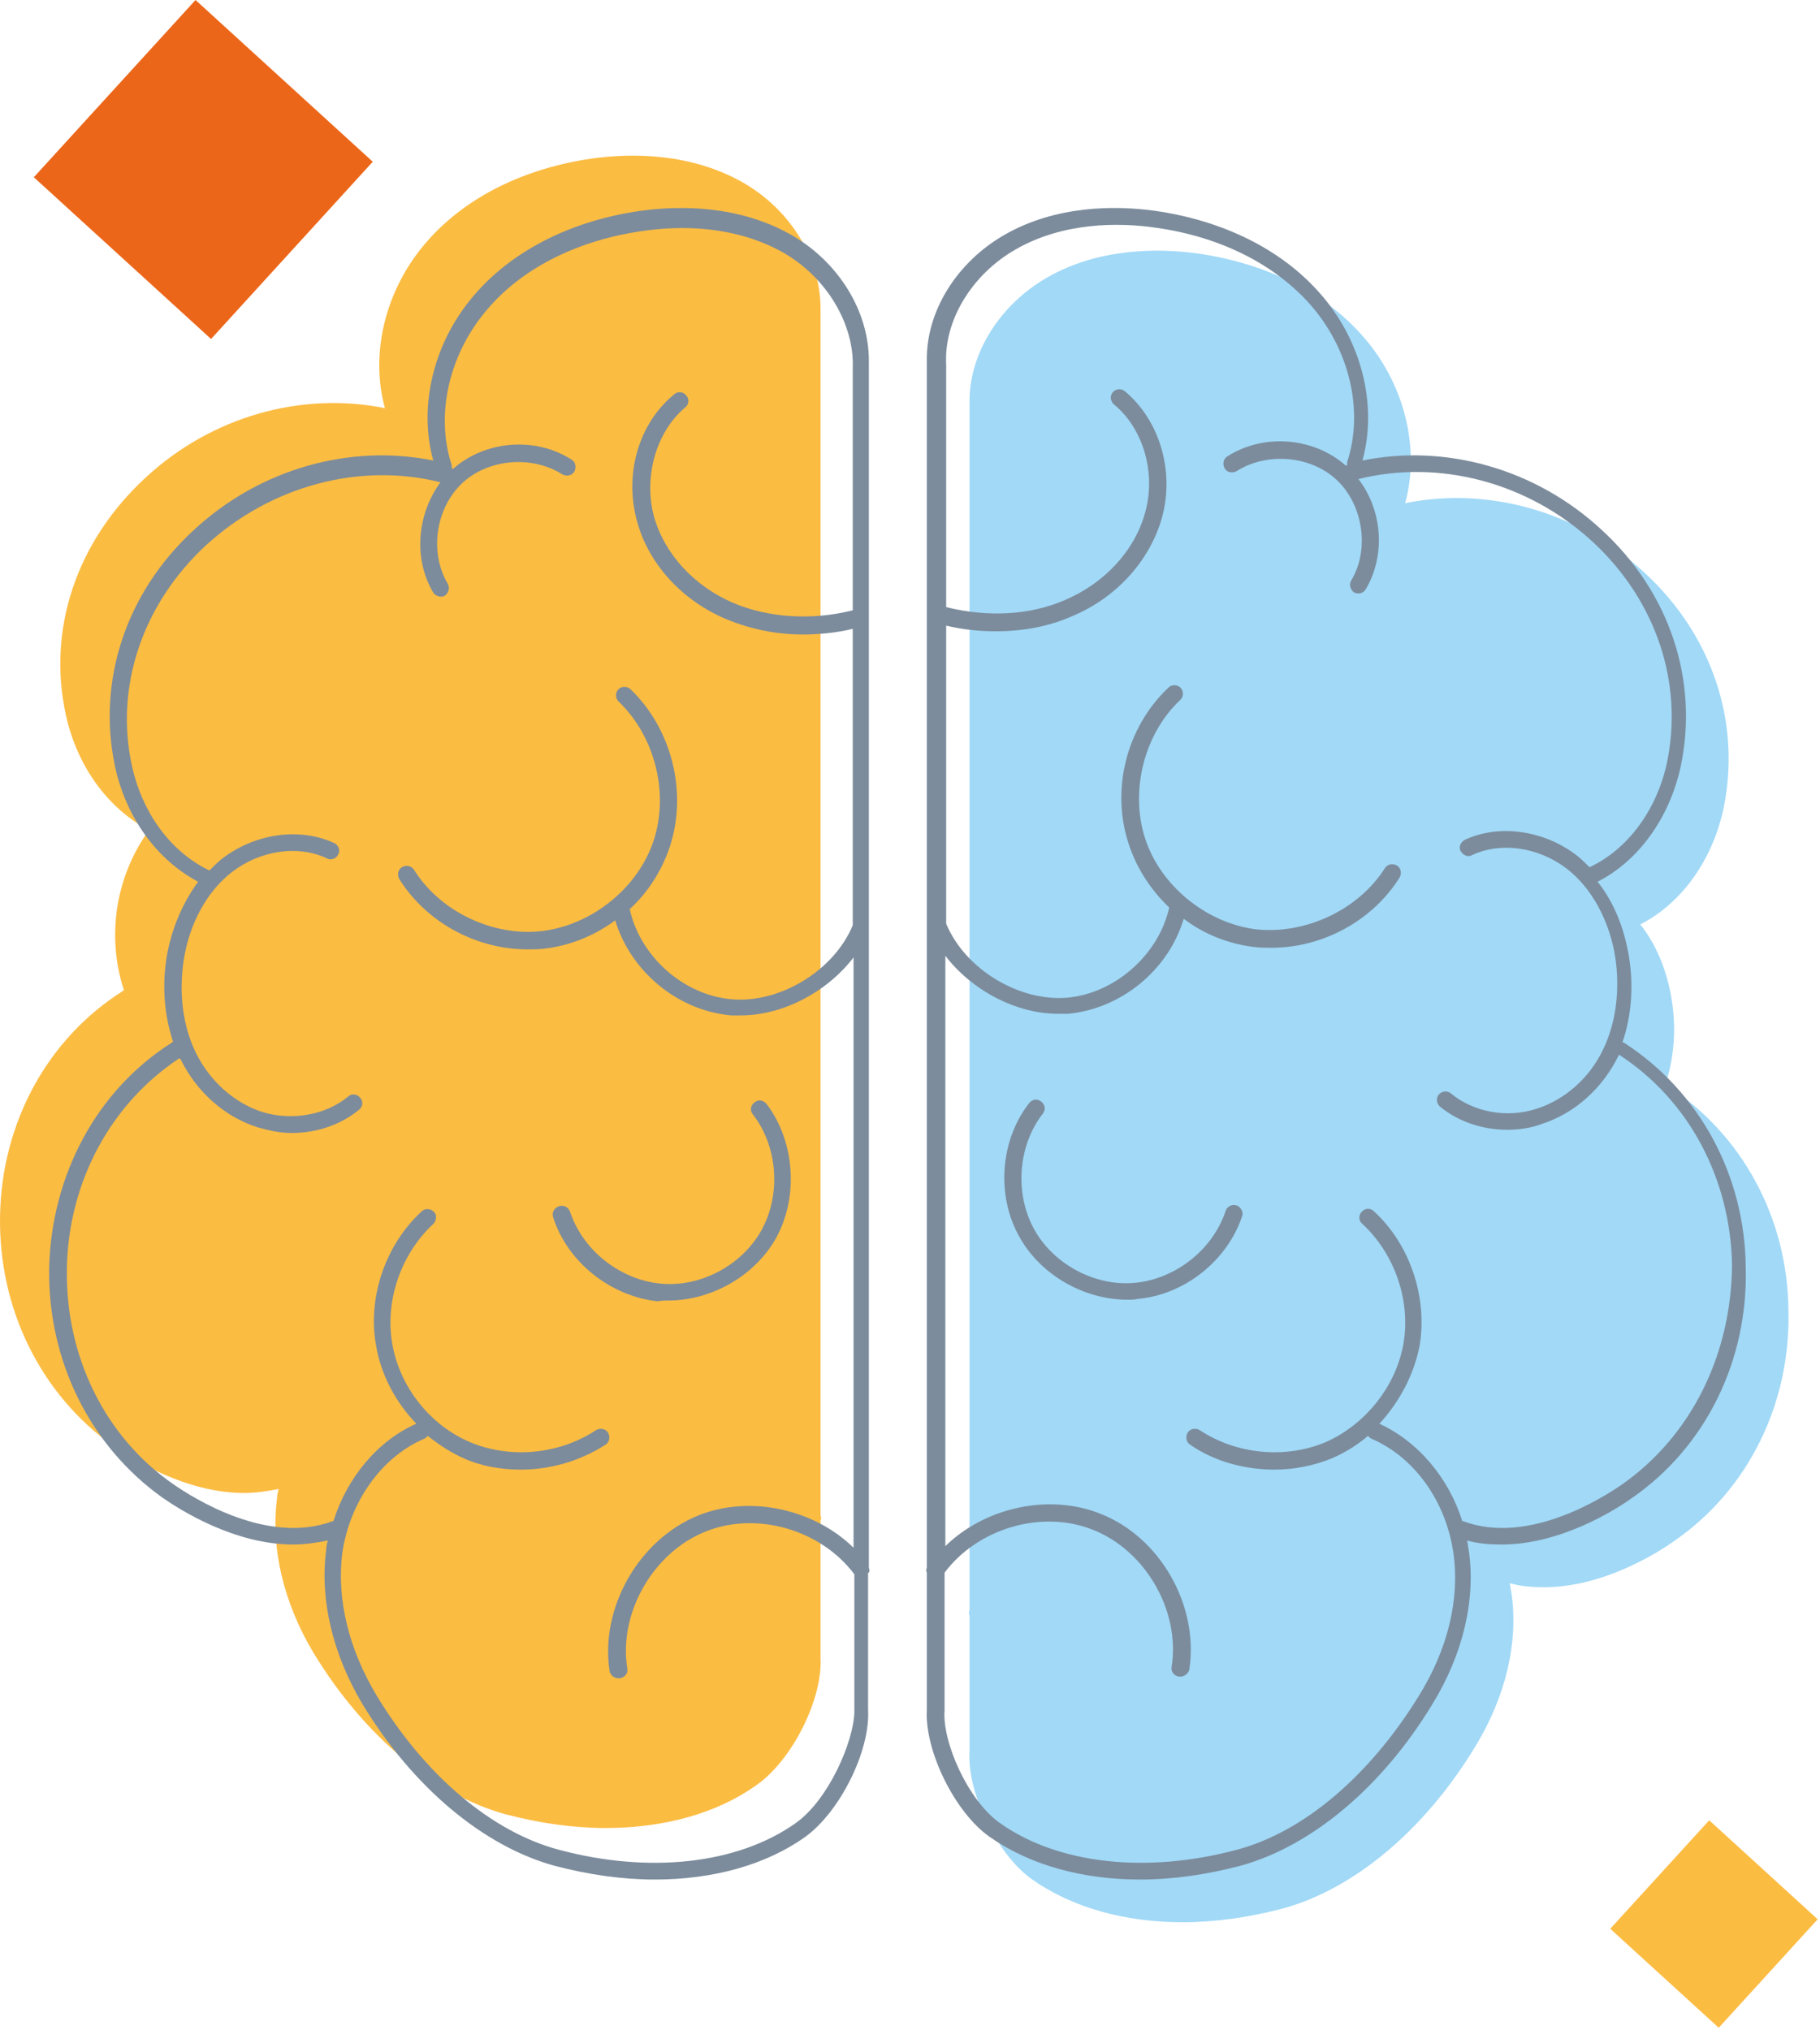 <?xml version="1.0" encoding="UTF-8"?> <svg xmlns="http://www.w3.org/2000/svg" width="269" height="300" viewBox="0 0 269 300" fill="none"> <path d="M246.359 160.41C246.24 160.41 246.121 160.291 246.121 160.291C247.43 156.483 247.787 152.079 247.073 147.676C246.359 143.391 244.812 139.583 242.432 136.608C248.501 133.514 253.024 127.206 254.69 119.708C257.427 106.974 253.143 93.883 243.027 84.6C233.268 75.555 219.939 71.866 207.68 74.365C209.942 66.153 207.561 56.513 201.254 49.492C195.541 43.065 186.972 38.9 177.094 37.471C171.144 36.638 162.337 36.638 154.72 41.042C147.699 45.088 143.176 52.348 143.295 59.608C143.295 59.608 143.295 59.608 143.295 59.727V142.796V238.005C143.176 238.243 143.176 238.481 143.295 238.719V258.951C142.938 265.021 147.461 274.185 152.578 277.755C158.529 281.92 166.264 284.063 174.833 284.063C179.594 284.063 184.592 283.349 189.591 282.039C200.064 279.183 210.537 270.495 218.034 258.118C222.557 250.74 224.461 242.647 223.39 235.387C223.271 234.911 223.271 234.435 223.152 233.959C224.818 234.435 226.484 234.554 228.269 234.554C236.838 234.554 244.931 229.556 247.549 227.651C258.379 220.154 264.687 207.419 264.33 193.614C264.211 179.928 257.427 167.551 246.359 160.41Z" fill="#A1D9F7"></path> <path d="M121.279 244.908V224.676C121.398 224.438 121.398 224.2 121.279 223.962V128.753V45.684C121.279 45.684 121.279 45.684 121.279 45.565C121.279 38.305 116.876 31.045 109.854 26.999C102.118 22.595 93.43 22.595 87.48 23.428C77.602 24.857 69.033 29.022 63.321 35.449C57.013 42.47 54.633 52.11 56.894 60.322C44.636 57.823 31.306 61.512 21.547 70.557C11.313 79.959 6.909 93.05 9.765 105.784C11.432 113.282 15.954 119.471 22.024 122.684C19.762 125.778 18.096 129.586 17.382 133.752C16.668 138.155 17.025 142.44 18.334 146.367C18.215 146.367 18.096 146.367 18.096 146.486C7.028 153.508 0.245 165.885 0.007 179.69C-0.232 193.496 6.076 206.111 16.787 213.727C19.524 215.632 27.498 220.63 36.067 220.63C37.733 220.63 39.399 220.392 41.184 220.035C41.065 220.511 40.946 220.987 40.946 221.463C39.994 228.723 41.898 236.816 46.302 244.194C53.8 256.571 64.273 265.259 74.746 268.116C79.744 269.425 84.743 270.139 89.503 270.139C98.072 270.139 105.926 267.997 111.758 263.831C117.114 260.142 121.636 250.978 121.279 244.908Z" fill="#FBBC42"></path> <path d="M128.42 232.412C128.539 232.174 128.539 231.936 128.42 231.698V136.489V53.419C128.42 53.419 128.42 53.419 128.42 53.3C128.42 46.04 124.016 38.781 116.995 34.734C109.259 30.331 100.571 30.331 94.621 31.164C84.624 32.592 76.055 36.876 70.461 43.184C64.154 50.206 61.773 59.846 64.035 68.057C51.776 65.558 38.447 69.247 28.688 78.292C18.572 87.575 14.288 100.666 17.025 113.401C18.691 120.898 23.214 127.087 29.283 130.3C27.022 133.394 25.356 137.203 24.642 141.368C23.928 145.772 24.285 150.056 25.594 153.983C25.475 153.983 25.356 153.983 25.356 154.102C14.288 161.124 7.623 173.62 7.266 187.307C7.028 201.112 13.336 213.727 24.047 221.344C26.784 223.248 34.758 228.246 43.327 228.246C44.993 228.246 46.659 228.008 48.444 227.651C48.325 228.127 48.206 228.603 48.206 229.079C47.254 236.339 49.158 244.432 53.562 251.811C61.059 264.188 71.532 272.876 82.005 275.732C87.004 277.041 92.002 277.755 96.763 277.755C105.332 277.755 113.186 275.613 119.018 271.447C124.135 267.758 128.658 258.713 128.301 252.644V232.412H128.42ZM117.59 269.424C109.021 275.494 95.93 276.922 82.6 273.352C72.722 270.733 62.844 262.403 55.704 250.62C51.538 243.718 49.753 236.339 50.586 229.556C51.657 222.058 56.299 215.393 62.606 212.656C62.844 212.537 63.083 212.418 63.202 212.18C64.868 213.489 66.653 214.679 68.557 215.512C71.175 216.702 74.151 217.178 77.007 217.178C81.41 217.178 85.814 215.869 89.503 213.489C90.098 213.132 90.217 212.299 89.86 211.704C89.503 211.109 88.67 210.99 88.075 211.347C82.719 214.917 75.46 215.631 69.509 213.132C63.559 210.633 59.036 204.92 57.965 198.494C56.894 192.186 59.274 185.283 64.035 180.88C64.511 180.404 64.63 179.571 64.154 179.095C63.678 178.619 62.844 178.5 62.368 178.976C57.013 183.855 54.276 191.71 55.585 198.851C56.299 203.135 58.441 207.181 61.535 210.395C55.823 212.894 51.3 218.368 49.277 224.795C49.277 224.795 49.277 224.795 49.158 224.795C39.637 228.365 28.688 221.463 25.594 219.321C15.478 212.299 9.646 200.398 9.885 187.426C10.123 174.572 16.43 163.028 26.546 156.364C26.546 156.364 26.546 156.483 26.665 156.483C29.045 161.362 33.211 165.051 38.09 166.599C39.756 167.075 41.422 167.432 43.089 167.432C46.778 167.432 50.348 166.242 53.086 163.98C53.681 163.504 53.681 162.671 53.205 162.195C52.729 161.6 51.895 161.6 51.419 162.076C48.087 164.813 43.089 165.646 38.804 164.337C34.639 163.028 30.95 159.696 28.926 155.531C27.022 151.603 26.427 146.843 27.141 141.963C27.974 136.489 30.593 131.728 34.282 128.872C38.447 125.659 44.041 124.826 48.325 126.849C48.92 127.206 49.753 126.849 49.991 126.254C50.348 125.659 49.991 124.826 49.396 124.588C44.279 122.207 37.614 123.16 32.735 126.968C32.14 127.444 31.545 128.039 30.95 128.634C25.237 125.897 21.072 120.184 19.524 113.282C16.906 101.499 21.072 89.241 30.474 80.553C40.113 71.747 53.205 68.295 65.106 71.271C61.654 75.912 61.059 82.577 64.035 87.575C64.273 87.932 64.749 88.17 65.106 88.17C65.344 88.17 65.582 88.17 65.701 88.051C66.296 87.694 66.534 86.861 66.177 86.266C63.44 81.625 64.392 75.198 68.2 71.509C72.008 67.819 78.554 67.224 83.076 70.081C83.671 70.438 84.504 70.319 84.862 69.724C85.219 69.128 85.1 68.295 84.504 67.938C79.149 64.487 71.77 65.082 67.01 69.247C66.891 69.247 66.891 69.247 66.772 69.247C66.772 69.128 66.772 69.009 66.772 68.771C64.273 61.155 66.415 51.991 72.365 45.326C77.602 39.376 85.695 35.448 94.978 34.139C100.571 33.306 108.664 33.306 115.804 37.352C122.231 41.042 126.277 47.944 126.039 54.371V54.49V90.193C119.851 91.741 113.543 91.264 108.426 89.122C102.594 86.623 98.191 81.863 96.644 76.269C95.097 70.438 97.001 63.773 101.285 60.203C101.88 59.727 101.88 58.894 101.404 58.417C100.928 57.822 100.095 57.822 99.619 58.298C94.382 62.583 92.24 70.081 94.144 76.983C95.811 83.291 100.809 88.765 107.355 91.502C110.806 92.931 114.614 93.764 118.661 93.764C121.041 93.764 123.54 93.526 126.039 92.931V136.727C123.302 143.391 115.328 148.271 108.188 147.676C101.047 147.081 94.621 141.368 93.073 134.347C95.811 131.847 97.834 128.634 99.024 125.064C101.642 116.971 99.262 107.688 93.192 101.856C92.716 101.38 91.883 101.38 91.407 101.856C90.931 102.333 90.931 103.166 91.407 103.642C96.763 108.759 98.905 117.09 96.644 124.112C94.382 131.133 87.599 136.608 80.339 137.56C73.079 138.512 65.106 134.823 61.178 128.515C60.821 127.92 59.988 127.801 59.393 128.158C58.798 128.515 58.679 129.348 59.036 129.943C63.083 136.37 70.461 140.297 77.959 140.297C78.792 140.297 79.744 140.297 80.577 140.178C84.385 139.702 87.837 138.274 90.931 136.013C93.192 143.51 100.095 149.342 108.069 150.056C108.545 150.056 109.021 150.056 109.497 150.056C115.685 150.056 122.231 146.605 126.158 141.487V228.722C120.327 223.01 110.806 220.868 103.189 223.962C94.382 227.532 88.67 237.648 90.098 246.931C90.217 247.526 90.693 248.002 91.407 248.002C91.526 248.002 91.526 248.002 91.645 248.002C92.359 247.883 92.835 247.288 92.716 246.574C91.407 238.362 96.525 229.437 104.26 226.342C111.877 223.248 121.398 226.104 126.277 232.65V253.001C126.158 257.404 122.469 265.973 117.59 269.424Z" fill="#7C8C9C"></path> <path d="M98.785 192.186C105.212 192.186 111.639 188.496 114.733 182.903C118.065 176.833 117.47 168.622 113.305 163.147C112.829 162.552 112.115 162.433 111.52 162.909C110.925 163.385 110.806 164.099 111.282 164.694C114.971 169.455 115.447 176.476 112.591 181.713C109.734 186.949 103.546 190.282 97.595 189.686C91.645 189.091 86.17 184.807 84.266 179.095C84.028 178.38 83.314 178.023 82.6 178.261C81.886 178.499 81.529 179.214 81.767 179.928C83.909 186.592 90.336 191.591 97.238 192.305C97.833 192.186 98.309 192.186 98.785 192.186Z" fill="#7C8C9C"></path> <path d="M240.052 154.102C239.933 154.102 239.814 153.983 239.814 153.983C241.123 150.175 241.481 145.772 240.766 141.368C240.052 137.084 238.505 133.275 236.125 130.3C242.195 127.206 246.717 120.898 248.383 113.401C251.12 100.666 246.836 87.575 236.72 78.292C226.961 69.247 213.632 65.558 201.374 68.057C203.635 59.846 201.255 50.206 194.947 43.184C189.235 36.757 180.666 32.592 170.788 31.164C164.837 30.331 156.03 30.331 148.414 34.734C141.392 38.781 136.87 46.04 136.989 53.3C136.989 53.3 136.989 53.3 136.989 53.419V136.489V231.698C136.87 231.936 136.87 232.174 136.989 232.412V252.644C136.632 258.713 141.154 267.877 146.272 271.447C152.222 275.613 159.958 277.755 168.527 277.755C173.287 277.755 178.286 277.041 183.284 275.732C193.757 272.876 204.23 264.188 211.728 251.811C216.25 244.432 218.154 236.339 217.083 229.079C216.964 228.603 216.964 228.127 216.845 227.651C218.511 228.127 220.177 228.246 221.963 228.246C230.531 228.246 238.624 223.248 241.242 221.344C252.072 213.846 258.38 201.112 258.023 187.307C257.904 173.62 251.12 161.243 240.052 154.102ZM239.814 219.321C236.72 221.463 225.771 228.365 216.25 224.795C216.25 224.795 216.25 224.795 216.131 224.795C214.108 218.368 209.586 213.013 203.873 210.395C206.848 207.181 208.99 203.135 209.824 198.851C211.014 191.71 208.395 183.855 203.04 178.976C202.564 178.5 201.731 178.5 201.255 179.095C200.779 179.571 200.779 180.404 201.374 180.88C206.134 185.283 208.514 192.186 207.443 198.494C206.372 204.801 201.85 210.514 195.899 213.132C189.949 215.631 182.689 214.917 177.333 211.347C176.738 210.99 175.905 211.109 175.548 211.704C175.191 212.299 175.31 213.132 175.905 213.489C179.476 215.988 183.998 217.178 188.402 217.178C191.258 217.178 194.233 216.583 196.851 215.512C198.755 214.679 200.541 213.608 202.207 212.18C202.326 212.418 202.564 212.537 202.802 212.656C209.109 215.393 213.751 221.939 214.822 229.556C215.774 236.339 213.989 243.718 209.705 250.62C202.445 262.403 192.686 270.733 182.808 273.352C169.479 276.922 156.387 275.494 147.819 269.424C143.058 266.092 139.25 257.404 139.607 252.763V232.412C144.486 225.866 154.007 223.01 161.624 226.104C169.36 229.198 174.477 238.124 173.168 246.336C173.049 247.05 173.525 247.645 174.239 247.764C174.358 247.764 174.358 247.764 174.477 247.764C175.072 247.764 175.667 247.288 175.786 246.693C177.214 237.291 171.502 227.175 162.695 223.724C155.078 220.63 145.557 222.772 139.726 228.484V141.249C143.653 146.367 150.199 149.818 156.387 149.818C156.864 149.818 157.34 149.818 157.816 149.818C165.67 149.104 172.692 143.391 174.953 135.775C177.929 138.036 181.499 139.464 185.307 139.94C186.14 140.059 187.092 140.059 187.925 140.059C195.423 140.059 202.802 136.132 206.848 129.705C207.205 129.11 207.086 128.277 206.491 127.92C205.896 127.563 205.063 127.682 204.706 128.277C200.779 134.466 192.924 138.155 185.545 137.322C178.286 136.37 171.502 130.895 169.241 123.874C166.979 116.852 169.122 108.402 174.477 103.404C174.953 102.928 174.953 102.095 174.477 101.618C174.001 101.142 173.168 101.142 172.692 101.618C166.503 107.45 164.123 116.733 166.86 124.826C168.051 128.396 170.074 131.49 172.811 134.109C171.264 141.13 164.718 146.843 157.697 147.438C150.556 148.033 142.582 143.153 139.845 136.489V92.455C142.344 93.05 144.724 93.288 147.224 93.288C151.27 93.288 155.078 92.574 158.53 91.026C165.075 88.289 169.955 82.815 171.74 76.507C173.644 69.605 171.383 62.107 166.265 57.822C165.67 57.346 164.956 57.465 164.48 57.941C164.004 58.536 164.123 59.251 164.599 59.727C169.003 63.297 170.907 69.962 169.241 75.793C167.694 81.387 163.29 86.147 157.459 88.646C152.341 90.907 146.034 91.264 139.845 89.717V54.014V53.895C139.488 47.349 143.653 40.566 150.08 36.876C157.102 32.83 165.313 32.83 170.907 33.663C180.19 34.972 188.163 38.9 193.519 44.85C199.47 51.515 201.612 60.679 199.113 68.295C199.113 68.414 199.113 68.533 199.113 68.771C198.994 68.771 198.994 68.771 198.875 68.771C194.114 64.606 186.735 64.011 181.38 67.462C180.785 67.819 180.666 68.652 181.023 69.247C181.38 69.843 182.213 69.962 182.808 69.605C187.33 66.748 193.876 67.343 197.684 71.033C201.493 74.722 202.445 81.268 199.708 85.79C199.351 86.385 199.589 87.218 200.184 87.575C200.422 87.694 200.66 87.694 200.779 87.694C201.255 87.694 201.612 87.456 201.85 87.099C204.825 82.101 204.349 75.436 200.779 70.795C212.68 67.819 225.89 71.271 235.411 80.078C244.813 88.765 248.859 101.023 246.36 112.806C244.813 119.827 240.528 125.54 234.935 128.158C234.34 127.563 233.745 126.968 233.15 126.492C228.27 122.683 221.606 121.731 216.488 124.112C215.893 124.469 215.536 125.183 215.893 125.778C216.25 126.373 216.964 126.73 217.559 126.373C221.844 124.35 227.437 125.183 231.603 128.396C235.292 131.252 237.91 136.132 238.743 141.487C239.457 146.248 238.862 151.127 236.958 155.055C234.935 159.339 231.246 162.552 227.08 163.861C222.677 165.289 217.797 164.337 214.465 161.6C213.87 161.124 213.156 161.243 212.68 161.719C212.204 162.314 212.323 163.028 212.799 163.504C215.536 165.766 219.106 166.956 222.796 166.956C224.462 166.956 226.247 166.718 227.794 166.123C232.674 164.575 236.839 160.886 239.219 156.007C239.219 156.007 239.219 155.888 239.338 155.888C249.573 162.552 255.762 174.096 256 186.949C255.881 200.279 249.93 212.18 239.814 219.321Z" fill="#7C8C9C"></path> <path d="M182.807 178.143C182.093 177.905 181.379 178.262 181.141 178.976C179.237 184.688 173.762 188.973 167.811 189.568C161.861 190.163 155.672 186.831 152.816 181.594C149.96 176.358 150.436 169.336 154.125 164.575C154.601 163.98 154.482 163.266 153.887 162.79C153.292 162.314 152.578 162.433 152.102 163.028C147.818 168.503 147.223 176.715 150.674 182.784C153.768 188.378 160.195 192.067 166.621 192.067C167.097 192.067 167.692 192.067 168.168 191.948C175.071 191.353 181.498 186.236 183.64 179.571C183.759 179.095 183.402 178.381 182.807 178.143Z" fill="#7C8C9C"></path> <path d="M252.626 269L238 285.03L254.03 299.656L268.656 283.626L252.626 269Z" fill="#FBBC42"></path> <path d="M28.9 0L5 26.194L31.194 50.094L55.094 23.9L28.9 0Z" fill="#EC6619"></path> </svg> 